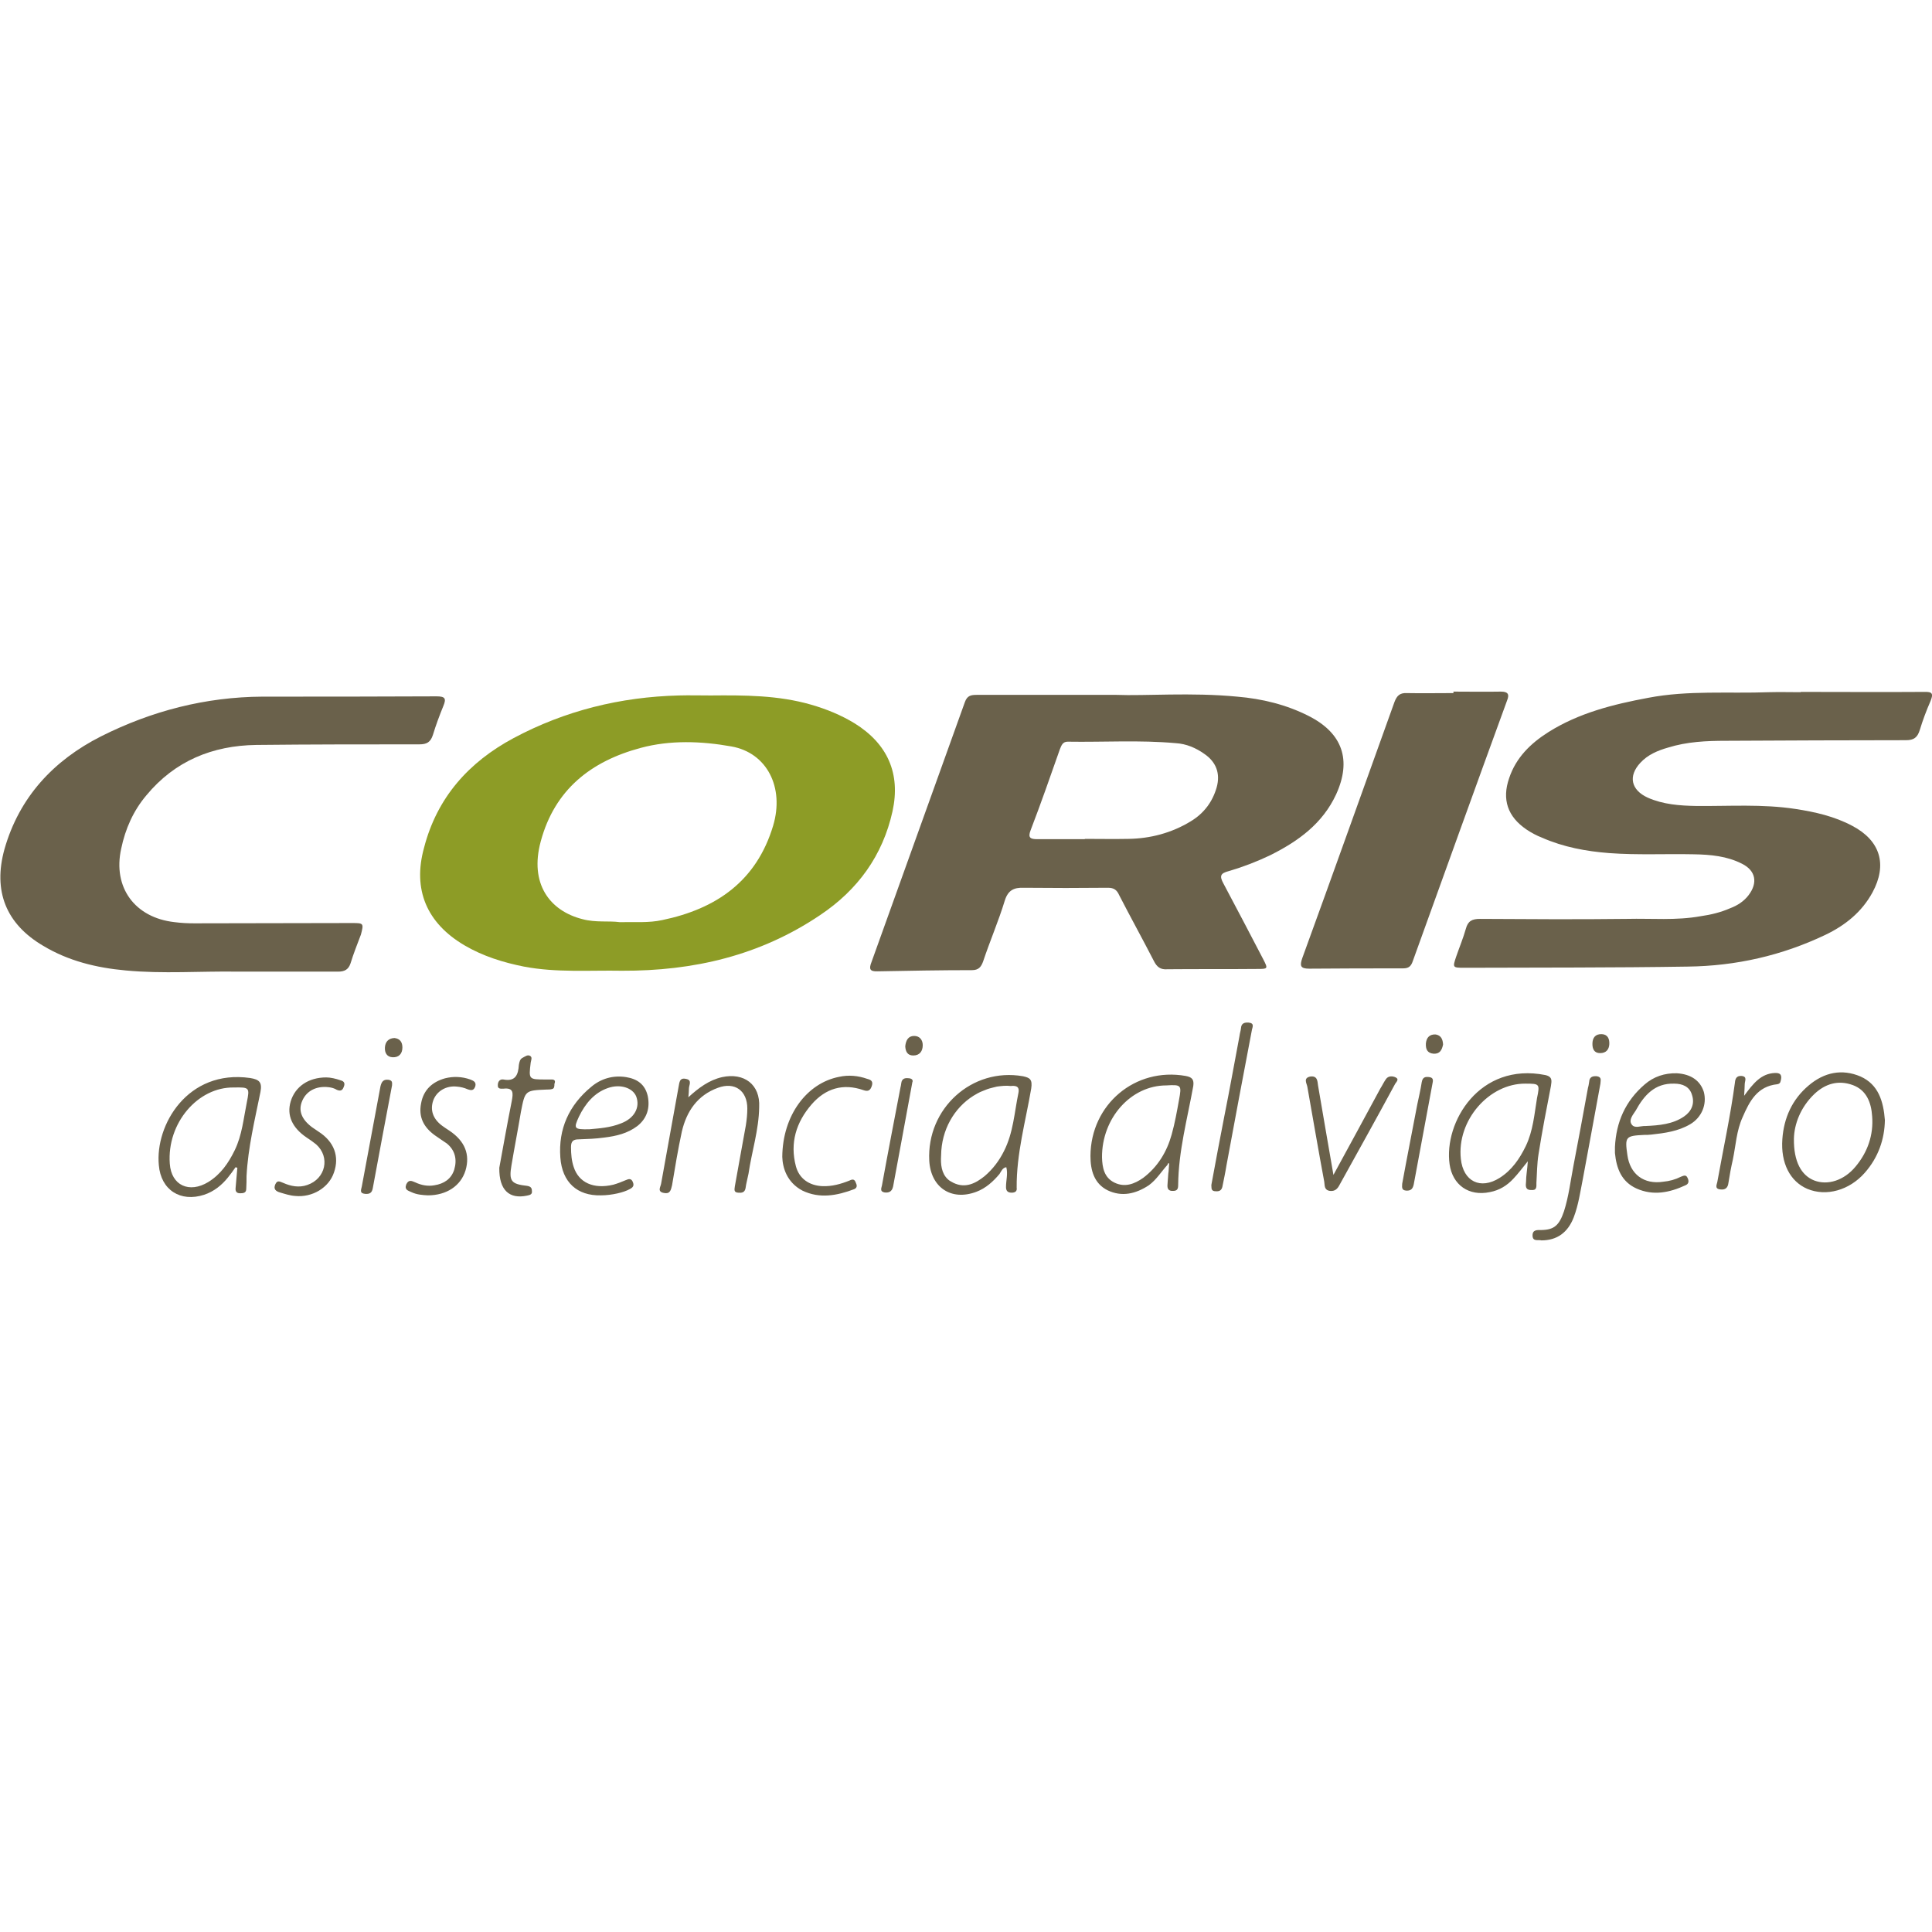 <?xml version="1.0" encoding="UTF-8"?>
<svg xmlns="http://www.w3.org/2000/svg" version="1.1" id="layer" x="0" y="0" viewBox="0 0 652 652" style="enable-background:new 0 0 652 652" xml:space="preserve">
  <style>.st0{fill:none}.st1{fill:#6a614b}</style>
  <path class="st0" d="m331.5 367.9 1.5-.6c-.5.2-1 .5-1.5.6zM317.5 389.7c.1-8.6 4.4-16 10.9-20.1-6.6 4.1-10.9 11.5-10.9 20.1 0 3.1.1 6.2 2.3 8.1-2.2-1.9-2.4-5-2.3-8.1zM332.9 367.4c1.1-.4 2.2-.6 3.3-.9-1.2.3-2.3.5-3.3.9z"></path>
  <path class="st1" d="M414.6 294c4.8-1.4 9.5-3.2 14.1-5.4 9.4-4.7 17.6-10.6 22.2-20.5 5.3-11.6 2.2-20.7-9.3-26.5-7.5-3.8-15.7-5.8-24.1-6.5-15.5-1.5-31.1-.2-40.8-.6h-47c-2 0-3.3.2-4.1 2.5-10.5 29.2-21 58.5-31.5 87.7-.9 2.3-.6 3.2 2.1 3.1 10.6-.2 21.2-.4 31.8-.4 2.2 0 3.1-1 3.8-3 2.3-6.9 5.2-13.6 7.3-20.5 1.1-3.5 3.1-4.4 6.3-4.3 9.5.1 19 .1 28.5 0 2 0 3 .7 3.8 2.5 3.8 7.4 7.9 14.8 11.7 22.2 1 2 2.2 3 4.6 2.8 10.1-.1 20.1 0 30.2-.1 3.7 0 3.8 0 2.1-3.3-4.4-8.5-8.9-17-13.4-25.5-1.5-2.7-.9-3.5 1.7-4.2zm-4-28.3c-1.4 4.9-4.3 8.8-8.8 11.5-6.4 3.9-13.6 5.8-21 5.9-4.9.1-9.9 0-14.7 0v.1h-16c-2.3 0-3.3-.4-2.3-3 3.5-9.1 6.7-18.3 9.9-27.4.5-1.2.9-2.5 2.6-2.5 12.2.2 24.3-.6 36.5.5 3.5.2 6.8 1.6 9.6 3.6 4 2.7 5.5 6.6 4.2 11.3z"></path>
  <path d="M156.7 319c6.3 3.7 13.1 5.8 20.1 7.2 11 2.1 22.1 1.2 33.1 1.4 24.1.1 46.6-5.1 66.9-18.8 12.7-8.5 21.1-20.1 24.4-35 2.8-12.8-1.7-22.8-12.8-29.7-4.6-2.8-9.5-4.8-14.7-6.3-11.1-3.2-22.5-3.2-33.9-3.1-3.6 0-7.2-.1-10.7 0-19.7.5-38.4 5.1-55.8 14.4-15.1 8.1-25.8 20-30.2 37-3.9 14.1.9 25.4 13.6 32.9zm25.8-35.1c4.7-17.4 16.9-27 33.7-31.5 10-2.7 20.5-2.3 30.6-.5 12 2.1 18 13.8 14.1 26.8-5.6 18.6-19.1 28-37.4 31.8-4.6 1-9.1.6-14.4.7-3.6-.5-8 .2-12.5-1-11.1-2.8-18-12-14.1-26.3z" style="fill:#8d9c26"></path>
  <path class="st1" d="M649.3 233.5c-13.8.1-27.8 0-41.6 0v.1c-3.6 0-7.2-.1-10.7 0-13.6.5-27.3-.7-40.8 1.9-11.8 2.2-23.4 5.1-33.7 11.6-6 3.8-10.9 8.6-13.2 15.5-2.5 7.2-.5 13 5.8 17.3 1.6 1.1 3.5 2.1 5.3 2.8 7.3 3.2 14.9 4.6 22.7 5.2 9.5.7 19 .2 28.5.4 5.7.1 11.2.6 16.3 3.2 4.6 2.3 5.4 6.4 2.2 10.6-1.6 2.1-3.8 3.5-6.2 4.4-3.2 1.4-6.5 2.2-10 2.7-8.3 1.5-16.5.7-24.8.9-16.5.2-33.1.1-49.6 0-2.7 0-4.1.7-4.8 3.3-.9 3.2-2.2 6.3-3.3 9.5-1.2 3.6-1.2 3.7 2.7 3.7 25.2-.1 50.3 0 75.5-.4 16.2-.2 31.7-3.7 46.4-10.7 6.7-3.2 12.3-7.7 15.9-14.3 5.1-9.4 2.7-17.5-6.8-22.5-6-3.2-12.6-4.7-19.2-5.7-11.1-1.7-22.3-.9-33.4-1-5.6-.1-11.2-.5-16.4-2.8-5.7-2.6-6.7-7.3-2.5-11.8 2.5-2.7 5.8-4.1 9.3-5.1 6.4-2 13-2.3 19.6-2.3 20.2-.1 40.5-.2 60.7-.2 2.7 0 3.9-.9 4.7-3.5 1-3.3 2.2-6.5 3.6-9.7 1-2.5.7-3.2-2.2-3.1zM118.9 311.5c-17.8 0-35.5.1-53.3.1-2.2 0-4.4-.1-6.7-.4-13.4-1.5-20.9-11.7-18-24.8 1.4-6.7 4.1-12.8 8.5-18 9.6-11.6 22.3-16.8 37.1-17 18.4-.2 36.6-.2 55-.2 2.5 0 3.8-.7 4.6-3.2 1-3.3 2.2-6.5 3.5-9.7 1.1-2.6.6-3.3-2.3-3.3-19.6.1-39.1.1-58.7.1-19.2.1-37.4 4.8-54.5 13.4-16 8.1-27.6 20.5-32.6 38.1-3.9 14.1.5 25.2 13.1 32.6 8.5 5.1 17.9 7.4 27.8 8.3 12.6 1.2 25.3.2 37.9.4h33.8c2.2 0 3.5-.7 4.2-2.8 1-3.3 2.3-6.5 3.5-9.7 1-3.8.9-3.9-2.9-3.9zM473.5 326.8c1.9 0 2.7-.7 3.3-2.5 10.6-29.4 21.1-58.6 31.8-87.9.9-2.2.2-3-2.1-3-5.3.1-10.7 0-16 0v.5c-5.3 0-10.5.1-15.8 0-2.3-.1-3.3.9-4.1 3-10.4 28.9-20.6 57.6-31.1 86.4-.9 2.6-.7 3.6 2.3 3.6 10.7-.1 21.2-.1 31.7-.1zM84.4 363.8c-21.1-3-32.1 15.9-30.8 29.4.7 8.4 7.3 12.6 15.3 10 3.3-1.1 5.9-3.2 8-5.8.9-1.1 1.7-2.2 2.6-3.5.2.1.4.1.6.2-.2 2.3-.4 4.7-.6 6.9-.1 1.1.4 1.7 1.5 1.7s2.1-.1 2.1-1.5c.1-1.5.1-3 .1-4.3.5-9.6 2.8-19 4.7-28.4.6-3.2-.3-4.2-3.5-4.7zm-1.1 8.2c-1.1 5.4-1.6 11.1-4.1 16.2-2.1 4.3-4.7 8.1-8.9 10.7-6.4 3.9-12.5 1.2-13-6.2-1-13.7 9.5-25.9 21.6-25.7 5.3-.1 5.4 0 4.4 5zM518.5 399.2c.2-3.2.2-6.5.7-9.6 1.2-7.7 2.7-15.4 4.2-23.1.2-1.6.7-3.1-1.9-3.7-22.2-4.4-34.3 15.9-32.3 30.1 1 7 6.5 10.9 13.6 9.4 3.2-.6 5.8-2.2 8-4.6 1.5-1.6 2.8-3.3 4.8-5.8-.2 3-.6 4.9-.6 6.9-.1 1.2-.4 2.8 1.7 2.8 2 .2 1.8-1.1 1.8-2.4zm-3.6-12.4c-2.1 4.3-4.7 8.1-8.8 10.7-6.5 4.1-12.3 1.2-13.1-6.4-1.4-13 9.5-25.5 21.8-25.4 4.8 0 4.9.1 3.9 4.9-.9 5.4-1.3 11-3.8 16.2zM400.1 363.1c-17-3-32 9.6-32.1 27 0 4.8 1.2 9.3 5.8 11.6 4.8 2.3 9.5 1.2 13.9-1.7 2.6-1.9 4.2-4.6 6.3-6.9.1-.2.1-.7.5-.5.1 0 0 .6 0 .9-.1 2.1-.4 4.2-.5 6.3-.1 1.2.2 2.2 1.9 2.1 1.4 0 1.7-.7 1.7-2 .1-11.4 3.1-22.3 5.1-33.4.3-2.2-.4-3-2.6-3.4zm-2.2 8c-.7 3.9-1.4 7.9-2.5 11.8-1.6 5.8-4.7 10.9-9.6 14.6-3 2.1-6.2 3.3-9.7 1.6-3.5-1.7-4.1-5.1-4.2-8.5-.1-13.2 9.7-24.3 21.7-24.3 5.1-.3 5.2-.1 4.3 4.8z"></path>
  <path class="st1" d="M394.5 393.6c-.1 2.1-.4 4.2-.5 6.3.1-2.1.3-4.2.5-6.3zM345.2 363.2c-17.2-3-32.5 10.9-31.6 28.5.5 9 7.4 13.7 15.9 10.5 3.2-1.2 5.7-3.5 7.8-6 .6-.9 1-2.1 2.3-2.3.6 2.2-.1 4.4-.1 6.7 0 1.2.5 1.9 1.9 1.9 1.2 0 1.9-.5 1.7-1.7-.1-11.4 3-22.3 4.9-33.4.5-3.2-.5-3.7-2.8-4.2zm-1.5 5.6c-1.4 6.7-1.7 13.4-4.9 19.7-1.6 3.2-3.7 6-6.5 8.4-3.1 2.5-6.5 4.2-10.5 2.3-.7-.4-1.4-.7-1.9-1.2-2.2-2-2.5-5.1-2.3-8.1.1-8.6 4.4-16 10.9-20.1 1-.6 2-1.2 3.1-1.6l1.5-.6c1.1-.4 2.2-.6 3.3-.9 1.5-.2 3.1-.4 4.7-.2 1.3-.1 3.1-.2 2.6 2.3zM627.9 363.3c-6.3-2.7-12.3-1.4-17.5 3-5.6 4.7-8.4 11-8.9 18.1-.6 8.1 2.6 14.3 8.4 16.8 6.4 2.7 14.2.5 19.4-5.4 4.6-5.2 6.7-11.4 6.8-17.8-.5-6.4-2.2-12-8.2-14.7zm-1.7 30.4c-3.9 4.7-9.4 6.4-13.9 4.7-4.4-1.7-7-6.4-6.9-14.1.1-4.9 2.2-10.6 6.9-15.1 3.7-3.5 8.1-4.8 13-3 4.6 1.7 6.2 5.9 6.5 10.5.5 6.3-1.5 12.1-5.6 17zM211.3 363.5c-4.4-.7-8.5.5-11.8 3.3-7.5 6.2-11.1 14.2-10.4 23.8.6 8.4 5.7 13 13.7 12.8 3.6 0 7.8-1 9.7-2.1 1-.5 1.6-1.1 1.1-2.3-.5-1.4-1.4-1.2-2.5-.7-1.4.6-2.7 1.1-4.1 1.5-6.7 1.6-11.7-.7-13.4-6-.7-2.1-.9-4.3-.9-6.7 0-1.9.7-2.6 2.6-2.6 2.8-.1 5.8-.2 8.6-.6 4.1-.5 7.9-1.4 11.2-3.9 3.3-2.6 4.3-6.2 3.5-10.1-.9-4-3.6-5.8-7.3-6.4zm-1.7 15.6c-3.7 1.5-7.5 1.7-10.7 2-5.2.1-5.4-.2-3.5-4.3 2.1-4.3 5.1-8 9.7-9.6 4.2-1.5 8.4-.1 9.6 2.8 1.4 3.7-.6 7.4-5.1 9.1zM565.9 362.2c-4.1-.1-7.8 1.1-10.9 3.8-6.5 5.6-9.6 12.7-10 21.1v2c.5 5.2 2.2 9.7 7.3 12 5.6 2.5 11.1 1.4 16.5-1.1 1.2-.5 1.2-1.5.7-2.5-.5-1.2-1.4-.7-2.2-.4-2 1-3.9 1.5-6 1.7-6.5 1-11.2-2.5-12.1-9-.9-6.2-.6-6.5 5.7-6.8.7 0 1.6 0 2.3-.1 4.6-.5 9.1-1.1 13.2-3.5 3.9-2.3 5.7-6.7 4.6-10.9-1.2-3.8-4.3-6-9.1-6.3zm2.4 14.6c-3.8 2.6-8.4 3-13 3.2-1.6-.1-3.7 1-4.7-.6-1-1.5.5-3.2 1.4-4.6 2.8-5.1 6.4-9.3 13-9.1 2.8 0 5.2 1 6 3.8 1 3-.2 5.6-2.7 7.3zM243.7 363.5c-4.4 1-7.9 3.6-11.4 6.8.1-1 .2-2 .2-3 0-1.1 1.2-2.8-1-3.2-2.2-.5-2.2 1.2-2.5 2.7-2 10.9-3.9 21.7-5.9 32.7-.2 1.1-1.4 2.7 1 3.1 2 .4 2.3-.9 2.7-2.6 1-6 2-12.1 3.3-18.1 1.6-6.9 5.3-12.3 12.2-14.8 5.7-2.1 9.9 1 9.9 7 0 1.9-.2 3.8-.5 5.7-1.2 6.8-2.5 13.6-3.7 20.5-.1 1-.5 2.1 1.1 2.2 1.2.1 2.2 0 2.5-1.5.2-1.6.7-3.3 1-4.9 1.1-7.5 3.5-14.8 3.6-22.5.4-7.6-5.1-11.7-12.5-10.1zM471 363.6c-1-.5-2.5-.6-3.3.6-.7 1-1.2 2.1-1.9 3.2-5.1 9.4-10.2 18.9-15.8 29.1-1.9-10.7-3.5-20.5-5.2-30.2-.2-1.5-.2-3.3-2.6-3-2.5.5-1.2 2.3-1 3.5 1.9 10.7 3.7 21.3 5.7 32 .2 1.2-.1 2.8 1.9 3.1 1.7.2 2.6-.7 3.3-2.1 6.2-11.2 12.5-22.5 18.6-33.8.3-.7 1.7-1.7.3-2.4zM292.7 364.1c-3.1-1.1-6.3-1.4-9.5-.7-10.9 2.1-19.1 13-19.2 27 .1 3.6 1.5 8.6 6.8 11.4 5.8 2.8 11.7 1.7 17.5-.5 1.1-.5.9-1.4.5-2.2-.4-1.2-1.1-1.2-2.1-.7-3 1.2-5.9 2-9.1 1.9-4.6-.2-7.9-2.6-9-6.7-2.1-7.9.1-14.9 5.3-20.9 4.7-5.4 10.6-7.2 17.5-4.8 1.2.4 2.1.4 2.7-1.1.8-2-.3-2.4-1.4-2.7zM158.7 364.3c-2.8-1-5.7-1.1-8.5-.4-4.3 1.2-7.3 3.9-8.1 8.5-.9 4.6.9 8 4.6 10.7 1.4 1 2.8 1.9 4.1 2.8 2.8 2.3 3.5 5.4 2.5 8.8-1 3.2-3.5 4.8-6.7 5.3-2.2.4-4.4 0-6.5-1-1.2-.5-2.2-1-3 .7-.7 1.9.7 2.1 1.7 2.6 1.9.9 3.8 1 5.6 1.1 6.3 0 11.1-3.2 12.7-8.4 1.6-5.4-.2-9.9-5.4-13.4-.9-.6-1.7-1.1-2.5-1.7-3.1-2.3-4.1-5.3-3-8.5 1.1-3.1 4.3-5.1 8-4.7 1.2.1 2.5.4 3.6.9 1.4.5 2.1.4 2.6-1 .4-1.5-.7-1.9-1.7-2.3zM115 364.6c-1.7-.6-3.5-1-4.9-1-6 0-10.5 3.1-12 8.1-1.4 4.7.5 8.9 5.4 12.2 1.1.7 2.2 1.5 3.2 2.3 4.8 4.3 3.2 11.6-3 13.7-2.8 1-5.6.4-8.1-.7-1.1-.4-2-1.1-2.7.5-.7 1.6.2 2.3 1.5 2.7 1.7.5 3.5 1.1 5.2 1.2 5.8.6 11.4-2.8 13.1-7.9 1.9-5.4.1-10.4-5.2-13.8-.7-.5-1.5-1-2.2-1.5-3.6-2.7-4.7-5.7-3.3-8.9 1.4-3.3 4.7-5.1 8.9-4.6 1 .1 2 .4 2.8.9 1.2.5 1.9.2 2.3-1 .5-1.1.2-1.9-1-2.2zM186.2 364.3h-2c-5.8 0-5.8 0-5.1-5.7.1-.7.6-1.7-.1-2.2-.9-.6-1.7.1-2.5.5-1.1.5-1.2 1.5-1.4 2.5-.2 3.2-1.1 5.7-5.2 4.9-1.2-.2-1.9.7-1.9 1.9-.1 1.4 1.1 1.2 1.9 1.2 3.5-.4 3.3 1.5 2.8 4.2-1.6 8-3 16-4.2 22.5-.1 7.7 3.5 10.6 9.3 9.4 1-.2 1.9-.4 1.7-1.6 0-1-.4-1.5-1.6-1.7-5.4-.6-6.2-1.6-5.3-6.9 1-6 2.2-12.1 3.2-18.1 1.4-7.2 1.4-7.2 8.6-7.5.6 0 1.4 0 2-.2.7-.2.7-1 .7-1.7.5-1.2-.1-1.5-.9-1.5zM538.9 363.2c-1.4-.1-2.5.2-2.6 1.9-.1.6-.2 1.4-.4 2-1.6 8.8-3.2 17.5-4.9 26.3-1 5.2-1.6 10.4-3.2 15.4-1.6 4.7-3.3 6.2-7.5 6.3-1.5 0-3.2-.2-3.1 2 .1 2 2 1.2 3 1.5 5.2 0 8.9-2.6 10.9-7.8 1.6-4.2 2.2-8.6 3.1-13.1 2-10.6 3.9-21.2 5.9-32 0-1 .6-2.2-1.2-2.5zM421.4 345.1c-1.4-.1-2.5.2-2.6 1.9-.1.9-.4 1.7-.5 2.6-1.7 9-3.3 18-5.1 27-1.5 7.8-3 15.5-4.4 23.3.1.9-.2 1.9 1.1 2.1 1.1.1 2.2.1 2.6-1.4.5-2.5 1-4.8 1.4-7.3 2.8-15.3 5.7-30.5 8.6-45.8.2-.9.9-2.2-1.1-2.4zM599 362.1c-4.7.2-7.3 3.5-10.4 7.7.1-2 .2-3 .2-3.9 0-1.1 1-2.6-1.1-2.8-1.7-.1-2.1 1-2.2 2.2-1.5 11.2-3.9 22.2-5.9 33.3-.1 1-1.2 2.6 1 2.8 1.6.2 2.5-.5 2.7-2.2.4-2.6.9-5.3 1.5-7.9 1-4.8 1.2-9.7 3.3-14.3 2.3-5.3 4.9-10.4 11.7-11.1.6-.1 1-.4 1.1-1 .5-1.7.3-2.9-1.9-2.8zM482.4 363.5c-1.4-.2-2.3 0-2.6 1.7-.4 2.6-1 5.1-1.5 7.5-1.7 9-3.5 18-5.1 26.8-.1 1.4-.1 2.2 1.4 2.3 1.6.1 2.2-.7 2.5-2.1 2.1-11.4 4.2-22.6 6.3-33.9.2-1 .5-2.1-1-2.3zM306.9 363.9c-1-.1-2.1-.2-2.6 1-.2.6-.2 1.4-.4 2-2.1 11-4.2 21.8-6.2 32.8-.1 1-1 2.3.7 2.7 1.4.2 2.6-.1 3-2 2.1-11.5 4.3-23 6.5-35.2.1-.1.4-1.1-1-1.3zM131.1 364.4c-1.7-.2-2.3.6-2.7 2.2-2.1 11.2-4.2 22.6-6.3 33.8-.2 1.1-.9 2.3 1.1 2.5 1.4.1 2.3-.2 2.6-1.9 2.1-11.5 4.3-23 6.5-34.7 0-.7.3-1.7-1.2-1.9zM484.5 349.1c-2-.1-3.1 1-3.3 3-.1 1.9.4 3.3 2.6 3.5 2.1.1 2.8-1.2 3.2-3.1-.1-1.8-.7-3.1-2.5-3.4zM540.6 349c-2.2-.1-3.2 1.2-3.2 3.3 0 1.7.6 3.1 2.6 3.1s3-1.2 3.1-3c.1-1.9-.6-3.3-2.5-3.4zM133.1 350.3c-2.1.1-3.1 1.4-3.2 3.2-.1 1.7.6 3.2 2.6 3.3 2.1.1 3.3-1.2 3.3-3.3 0-1.9-.9-3-2.7-3.2zM308.5 349.6c-2 0-2.8 1.5-3 3.5.1 1.7.7 3.1 2.7 3.1 2.2 0 3.2-1.5 3.2-3.5 0-1.7-1-3.1-2.9-3.1z"></path>
</svg>
